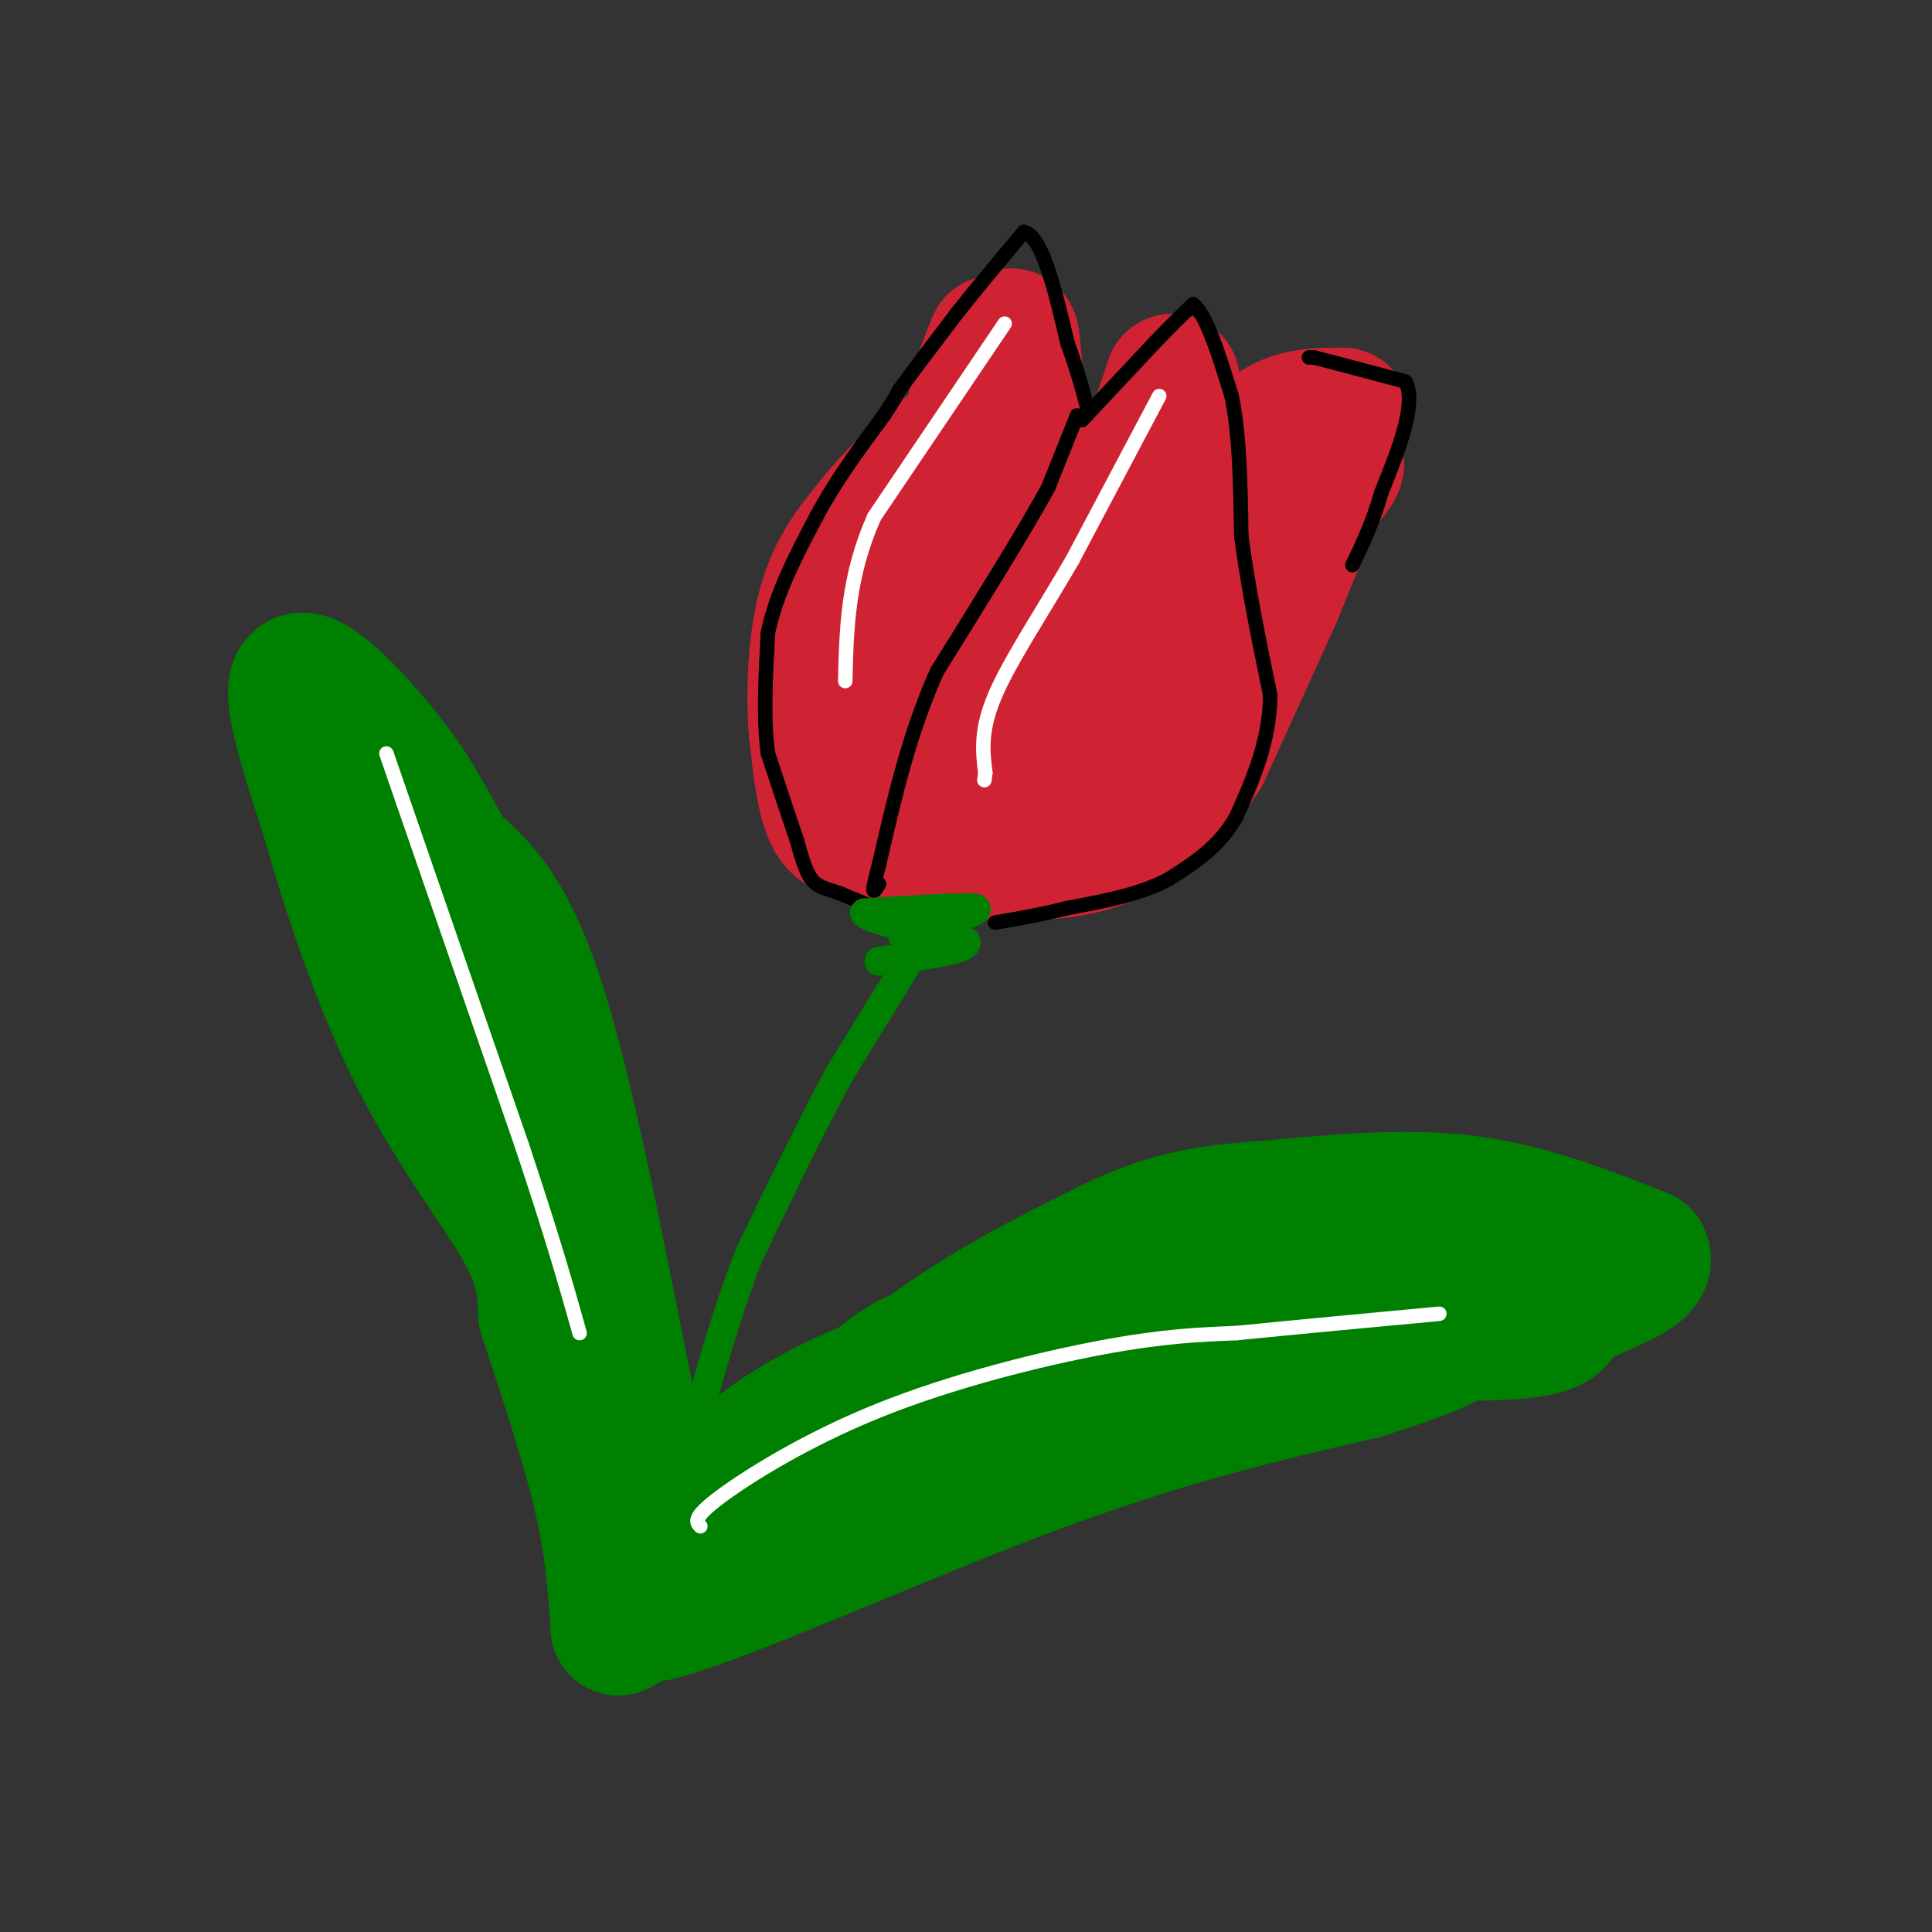 <svg viewBox='0 0 400 400' version='1.1' xmlns='http://www.w3.org/2000/svg' xmlns:xlink='http://www.w3.org/1999/xlink'><rect x="0" y="0" width="400" height="400" fill="#333333" stroke="none"/><g fill='none' stroke='rgb(207,34,51)' stroke-width='28' stroke-linecap='round' stroke-linejoin='round'><path d='M192,158c-2.289,-0.600 -4.578,-1.200 -6,-2c-1.422,-0.800 -1.978,-1.800 -2,-7c-0.022,-5.200 0.489,-14.600 1,-24'/><path d='M185,125c1.044,-5.867 3.156,-8.533 6,-11c2.844,-2.467 6.422,-4.733 10,-7'/><path d='M201,107c2.798,-2.893 4.792,-6.625 6,-14c1.208,-7.375 1.631,-18.393 2,-22c0.369,-3.607 0.685,0.196 1,4'/><path d='M210,75c0.667,7.500 1.833,24.250 3,41'/><path d='M213,116c-1.167,10.667 -5.583,16.833 -10,23'/><path d='M203,139c-2.000,-3.833 -2.000,-24.917 -2,-46'/><path d='M201,93c0.500,-11.333 2.750,-16.667 5,-22'/><path d='M206,71c-0.422,1.022 -3.978,14.578 -8,24c-4.022,9.422 -8.511,14.711 -13,20'/><path d='M185,115c-3.089,10.222 -4.311,25.778 -3,35c1.311,9.222 5.156,12.111 9,15'/><path d='M191,165c2.500,2.500 4.250,1.250 6,0'/><path d='M197,165c4.167,0.333 11.583,1.167 19,2'/><path d='M216,167c5.622,-0.044 10.178,-1.156 15,-4c4.822,-2.844 9.911,-7.422 15,-12'/><path d='M246,151c3.500,-7.000 4.750,-18.500 6,-30'/><path d='M252,121c2.178,-10.844 4.622,-22.956 9,-29c4.378,-6.044 10.689,-6.022 17,-6'/><path d='M278,86c0.726,-0.345 -5.958,1.792 -12,5c-6.042,3.208 -11.440,7.488 -19,17c-7.560,9.512 -17.280,24.256 -27,39'/><path d='M220,147c-4.911,8.467 -3.689,10.133 -2,6c1.689,-4.133 3.844,-14.067 6,-24'/><path d='M224,129c3.667,-11.000 9.833,-26.500 16,-42'/><path d='M240,87c3.200,-8.933 3.200,-10.267 2,-5c-1.200,5.267 -3.600,17.133 -6,29'/><path d='M236,111c-3.022,10.200 -7.578,21.200 -2,20c5.578,-1.200 21.289,-14.600 37,-28'/><path d='M271,103c7.133,-6.578 6.467,-9.022 4,-5c-2.467,4.022 -6.733,14.511 -11,25'/><path d='M264,123c-4.333,9.667 -9.667,21.333 -15,33'/><path d='M249,156c-6.067,9.356 -13.733,16.244 -24,19c-10.267,2.756 -23.133,1.378 -36,0'/><path d='M189,175c-7.156,-1.067 -7.044,-3.733 -7,-9c0.044,-5.267 0.022,-13.133 0,-21'/><path d='M182,145c0.667,-5.167 2.333,-7.583 4,-10'/><path d='M186,135c1.600,5.422 3.600,23.978 3,32c-0.600,8.022 -3.800,5.511 -7,3'/><path d='M182,170c-2.911,1.311 -6.689,3.089 -9,0c-2.311,-3.089 -3.156,-11.044 -4,-19'/><path d='M169,151c-0.622,-7.978 -0.178,-18.422 2,-26c2.178,-7.578 6.089,-12.289 10,-17'/><path d='M181,108c4.000,-5.167 9.000,-9.583 14,-14'/></g>
<g fill='none' stroke='rgb(0,0,0)' stroke-width='3' stroke-linecap='round' stroke-linejoin='round'><path d='M186,190c0.000,0.000 -12.000,-5.000 -12,-5'/><path d='M174,185c-3.067,-1.089 -4.733,-1.311 -6,-3c-1.267,-1.689 -2.133,-4.844 -3,-8'/><path d='M165,174c-1.500,-4.333 -3.750,-11.167 -6,-18'/><path d='M159,156c-1.000,-7.167 -0.500,-16.083 0,-25'/><path d='M159,131c1.667,-8.167 5.833,-16.083 10,-24'/><path d='M169,107c4.000,-7.500 9.000,-14.250 14,-21'/><path d='M183,86c2.833,-4.333 2.917,-4.667 3,-5'/><path d='M186,81c2.500,-3.500 7.250,-9.750 12,-16'/><path d='M198,65c4.333,-5.500 9.167,-11.250 14,-17'/><path d='M212,48c3.833,1.000 6.417,12.000 9,23'/><path d='M221,71c2.167,6.000 3.083,9.500 4,13'/><path d='M225,86c0.000,0.000 0.000,0.000 0,0'/><path d='M271,74c0.000,0.000 1.000,0.000 1,0'/><path d='M272,74c3.333,0.833 11.167,2.917 19,5'/><path d='M291,79c2.333,4.667 -1.333,13.833 -5,23'/><path d='M286,102c-1.833,6.333 -3.917,10.667 -6,15'/><path d='M224,87c0.000,0.000 15.000,-16.000 15,-16'/><path d='M239,71c3.833,-4.000 5.917,-6.000 8,-8'/><path d='M247,63c2.667,1.833 5.333,10.417 8,19'/><path d='M255,82c1.667,8.000 1.833,18.500 2,29'/><path d='M257,111c1.333,10.333 3.667,21.667 6,33'/><path d='M263,144c-0.167,9.667 -3.583,17.333 -7,25'/><path d='M256,169c-3.500,6.333 -8.750,9.667 -14,13'/><path d='M242,182c-5.833,3.167 -13.417,4.583 -21,6'/><path d='M221,188c-6.000,1.500 -10.500,2.250 -15,3'/><path d='M223,86c0.000,0.000 -6.000,15.000 -6,15'/><path d='M217,101c-4.833,8.833 -13.917,23.417 -23,38'/><path d='M194,139c-5.833,13.000 -8.917,26.500 -12,40'/><path d='M182,179c-2.000,7.333 -1.000,5.667 0,4'/></g>
<g fill='none' stroke='rgb(255,255,255)' stroke-width='3' stroke-linecap='round' stroke-linejoin='round'><path d='M240,82c0.000,0.000 -18.000,34.000 -18,34'/><path d='M222,116c-6.267,10.800 -12.933,20.800 -16,28c-3.067,7.200 -2.533,11.600 -2,16'/><path d='M204,160c-0.333,2.667 -0.167,1.333 0,0'/><path d='M208,67c0.000,0.000 -27.000,40.000 -27,40'/><path d='M181,107c-5.500,12.333 -5.750,23.167 -6,34'/></g>
<g fill='none' stroke='rgb(0,128,0)' stroke-width='6' stroke-linecap='round' stroke-linejoin='round'><path d='M191,194c0.000,0.000 -4.000,0.000 -4,0'/><path d='M187,194c2.622,-1.067 11.178,-3.733 14,-5c2.822,-1.267 -0.089,-1.133 -3,-1'/><path d='M198,188c-3.667,0.000 -11.333,0.500 -19,1'/><path d='M179,189c0.333,1.167 10.667,3.583 21,6'/><path d='M200,195c0.500,1.667 -8.750,2.833 -18,4'/><path d='M190,196c0.000,0.000 -16.000,26.000 -16,26'/><path d='M174,222c-5.833,10.667 -12.417,24.333 -19,38'/><path d='M155,260c-5.667,14.667 -10.333,32.333 -15,50'/><path d='M140,310c-4.867,15.511 -9.533,29.289 -7,29c2.533,-0.289 12.267,-14.644 22,-29'/><path d='M155,310c5.167,-5.833 7.083,-5.917 9,-6'/></g>
<g fill='none' stroke='rgb(0,128,0)' stroke-width='28' stroke-linecap='round' stroke-linejoin='round'><path d='M139,332c16.833,-16.500 33.667,-33.000 51,-44c17.333,-11.000 35.167,-16.500 53,-22'/><path d='M243,266c24.467,-4.578 59.133,-5.022 71,-4c11.867,1.022 0.933,3.511 -10,6'/><path d='M304,268c-5.286,2.381 -13.500,5.333 -21,6c-7.500,0.667 -14.286,-0.952 -26,0c-11.714,0.952 -28.357,4.476 -45,8'/><path d='M212,282c-16.600,4.133 -35.600,10.467 -47,17c-11.400,6.533 -15.200,13.267 -19,20'/><path d='M146,319c-3.844,7.556 -3.956,16.444 -6,12c-2.044,-4.444 -6.022,-22.222 -10,-40'/><path d='M130,291c-4.711,-22.800 -11.489,-59.800 -18,-81c-6.511,-21.200 -12.756,-26.600 -19,-32'/><path d='M93,178c-4.738,-8.417 -7.083,-13.458 -13,-21c-5.917,-7.542 -15.405,-17.583 -18,-16c-2.595,1.583 1.702,14.792 6,28'/><path d='M68,169c3.750,13.488 10.125,33.208 18,49c7.875,15.792 17.250,27.655 22,36c4.750,8.345 4.875,13.173 5,18'/><path d='M113,272c3.044,9.511 8.156,24.289 11,36c2.844,11.711 3.422,20.356 4,29'/><path d='M128,337c9.422,-4.244 30.978,-29.356 50,-46c19.022,-16.644 35.511,-24.822 52,-33'/><path d='M230,258c13.857,-6.726 22.500,-7.042 34,-8c11.500,-0.958 25.857,-2.560 39,-1c13.143,1.560 25.071,6.280 37,11'/><path d='M340,260c2.174,3.568 -10.892,6.987 -15,10c-4.108,3.013 0.740,5.619 -19,6c-19.740,0.381 -64.069,-1.463 -89,0c-24.931,1.463 -30.466,6.231 -36,11'/><path d='M181,287c-10.464,4.119 -18.625,8.917 -25,14c-6.375,5.083 -10.964,10.452 -14,16c-3.036,5.548 -4.518,11.274 -6,17'/><path d='M136,334c13.111,-3.133 48.889,-19.467 77,-30c28.111,-10.533 48.556,-15.267 69,-20'/><path d='M282,284c14.833,-4.667 17.417,-6.333 20,-8'/></g>
<g fill='none' stroke='rgb(255,255,255)' stroke-width='3' stroke-linecap='round' stroke-linejoin='round'><path d='M145,316c-0.839,-0.869 -1.679,-1.738 4,-6c5.679,-4.262 17.875,-11.917 33,-18c15.125,-6.083 33.179,-10.595 46,-13c12.821,-2.405 20.411,-2.702 28,-3'/><path d='M256,276c11.667,-1.167 26.833,-2.583 42,-4'/><path d='M80,156c0.000,0.000 28.000,81.000 28,81'/><path d='M108,237c6.667,20.000 9.333,29.500 12,39'/></g>
</svg>